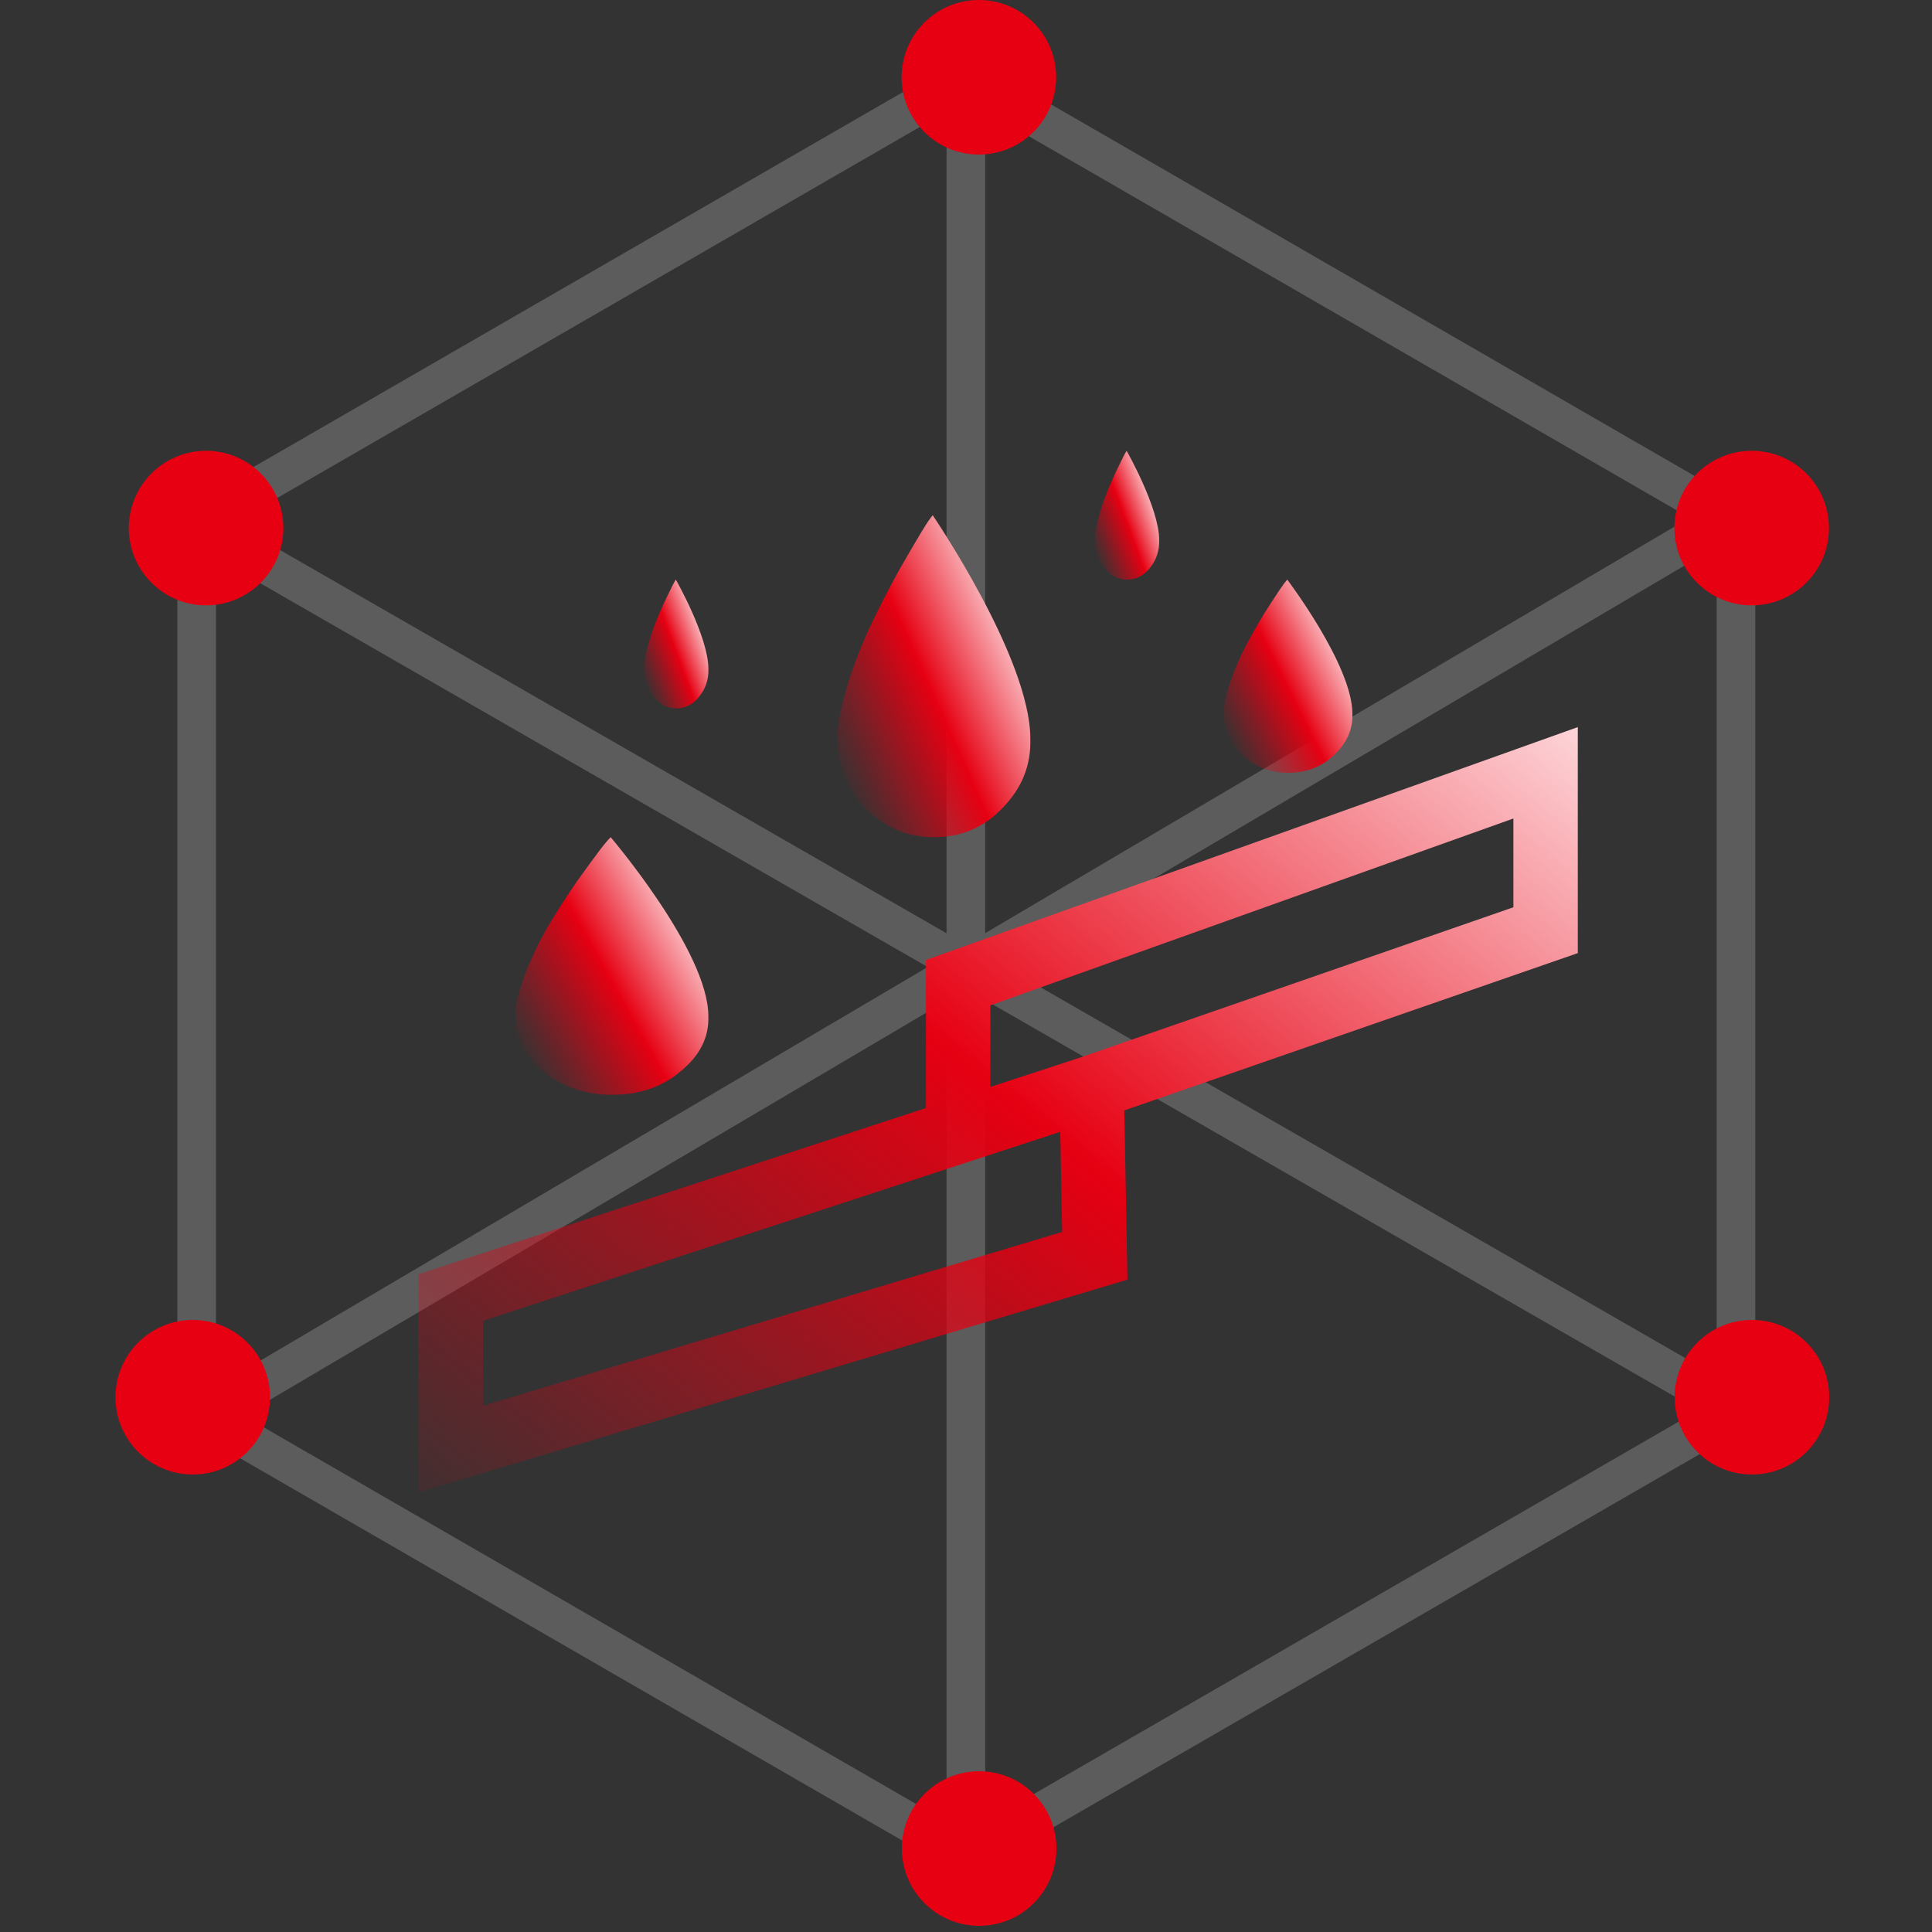 <svg width="30" height="30" viewBox="0 0 30 30" fill="none" xmlns="http://www.w3.org/2000/svg">
<rect x="0" y="0" width="30" height="30" fill="#333333" stroke="none"/>
<path opacity="0.2" fill-rule="evenodd" clip-rule="evenodd" d="M15.155 0.948L15.005 0.862L14.855 0.948L2.904 7.848L2.754 7.935V8.108V21.908V22.081L2.904 22.168L14.855 29.068L15.005 29.155L15.155 29.068L27.106 22.168L27.256 22.081V21.908V8.108V7.935L27.106 7.848L15.155 0.948ZM14.698 1.732L3.625 8.125L14.698 14.492V1.732ZM14.698 15.54L3.778 21.98L14.698 28.285V15.54ZM15.298 28.293V15.529L26.374 21.898L15.298 28.293ZM15.298 14.49V1.724L26.236 8.039L15.298 14.49ZM15.598 15.009L26.656 8.488V21.368L15.598 15.009ZM3.354 8.661L14.405 15.016L3.354 21.534V8.661Z" fill="white"/>
<circle cx="2.993" cy="21.696" r="1.2" fill="#E60012"/>
<circle cx="27.204" cy="21.696" r="1.2" fill="#E60012"/>
<circle cx="15.204" cy="28.704" r="1.2" fill="#E60012"/>
<circle cx="15.2" cy="1.2" r="1.2" fill="#E60012"/>
<circle cx="27.2" cy="8.2" r="1.2" fill="#E60012"/>
<circle cx="3.2" cy="8.2" r="1.2" fill="#E60012"/>
<path d="M16.951 16.889L17 19.5L7 22.5V20.148L14.878 17.568M16.951 16.889L14.878 17.568M16.951 16.889L24 14.444V12L14.878 15.259V17.568" stroke="url(#paint0_linear_17_128)"/>
<path d="M19.989 9C19.929 9.066 19.87 9.154 19.639 9.513C19.528 9.697 19.431 9.866 19.342 10.034C19.171 10.364 19 10.812 19 11.098C19.007 11.347 19.104 11.56 19.297 11.736C19.498 11.912 19.729 12 20.003 12C20.279 12 20.516 11.912 20.71 11.729C20.91 11.545 21.007 11.332 21 11.083C21 10.328 19.981 8.993 19.989 9Z" fill="url(#paint1_linear_17_128)"/>
<path d="M14.483 8C14.394 8.11 14.305 8.257 13.959 8.856C13.792 9.161 13.647 9.443 13.513 9.724C13.257 10.274 13 11.02 13 11.496C13.011 11.912 13.156 12.267 13.446 12.56C13.747 12.853 14.093 13 14.505 13C14.918 13 15.275 12.853 15.565 12.548C15.866 12.242 16.011 11.887 15.999 11.472C15.999 10.213 14.472 7.988 14.483 8Z" fill="url(#paint2_linear_17_128)"/>
<path d="M9.483 13C9.394 13.088 9.305 13.205 8.959 13.685C8.792 13.929 8.647 14.154 8.513 14.379C8.256 14.819 8 15.416 8 15.797C8.011 16.13 8.156 16.413 8.446 16.648C8.747 16.883 9.093 17 9.505 17C9.918 17 10.275 16.883 10.565 16.638C10.866 16.394 11.011 16.11 10.999 15.777C10.999 14.77 9.472 12.99 9.483 13Z" fill="url(#paint3_linear_17_128)"/>
<path d="M10.494 9C10.465 9.044 10.435 9.103 10.32 9.342C10.264 9.465 10.216 9.577 10.171 9.689C10.085 9.91 10 10.208 10 10.399C10.004 10.565 10.052 10.707 10.149 10.824C10.249 10.941 10.364 11 10.502 11C10.639 11 10.758 10.941 10.855 10.819C10.955 10.697 11.004 10.555 11 10.389C11 9.885 10.491 8.995 10.494 9Z" fill="url(#paint4_linear_17_128)"/>
<path d="M17.494 7C17.465 7.044 17.435 7.103 17.32 7.342C17.264 7.465 17.216 7.577 17.171 7.689C17.085 7.91 17 8.208 17 8.399C17.004 8.565 17.052 8.707 17.149 8.824C17.249 8.941 17.364 9 17.502 9C17.639 9 17.758 8.941 17.855 8.819C17.955 8.697 18.003 8.555 18 8.389C18 7.885 17.491 6.995 17.494 7Z" fill="url(#paint5_linear_17_128)"/>
<defs>
<linearGradient id="paint0_linear_17_128" x1="26.488" y1="12.407" x2="12.646" y2="29.368" gradientUnits="userSpaceOnUse">
<stop stop-color="#FEDDE0"/>
<stop offset="0.477" stop-color="#E60012"/>
<stop offset="1" stop-color="#E60012" stop-opacity="0"/>
</linearGradient>
<linearGradient id="paint1_linear_17_128" x1="20.75" y1="9.696" x2="18.657" y2="10.736" gradientUnits="userSpaceOnUse">
<stop stop-color="#FEDDE0"/>
<stop offset="0.477" stop-color="#E60012"/>
<stop offset="1" stop-color="#E60012" stop-opacity="0"/>
</linearGradient>
<linearGradient id="paint2_linear_17_128" x1="15.625" y1="9.161" x2="12.362" y2="10.618" gradientUnits="userSpaceOnUse">
<stop stop-color="#FEDDE0"/>
<stop offset="0.477" stop-color="#E60012"/>
<stop offset="1" stop-color="#E60012" stop-opacity="0"/>
</linearGradient>
<linearGradient id="paint3_linear_17_128" x1="10.625" y1="13.929" x2="7.642" y2="15.595" gradientUnits="userSpaceOnUse">
<stop stop-color="#FEDDE0"/>
<stop offset="0.477" stop-color="#E60012"/>
<stop offset="1" stop-color="#E60012" stop-opacity="0"/>
</linearGradient>
<linearGradient id="paint4_linear_17_128" x1="10.875" y1="9.464" x2="9.729" y2="9.891" gradientUnits="userSpaceOnUse">
<stop stop-color="#FEDDE0"/>
<stop offset="0.477" stop-color="#E60012"/>
<stop offset="1" stop-color="#E60012" stop-opacity="0"/>
</linearGradient>
<linearGradient id="paint5_linear_17_128" x1="17.875" y1="7.464" x2="16.729" y2="7.891" gradientUnits="userSpaceOnUse">
<stop stop-color="#FEDDE0"/>
<stop offset="0.477" stop-color="#E60012"/>
<stop offset="1" stop-color="#E60012" stop-opacity="0"/>
</linearGradient>
</defs>
</svg>
